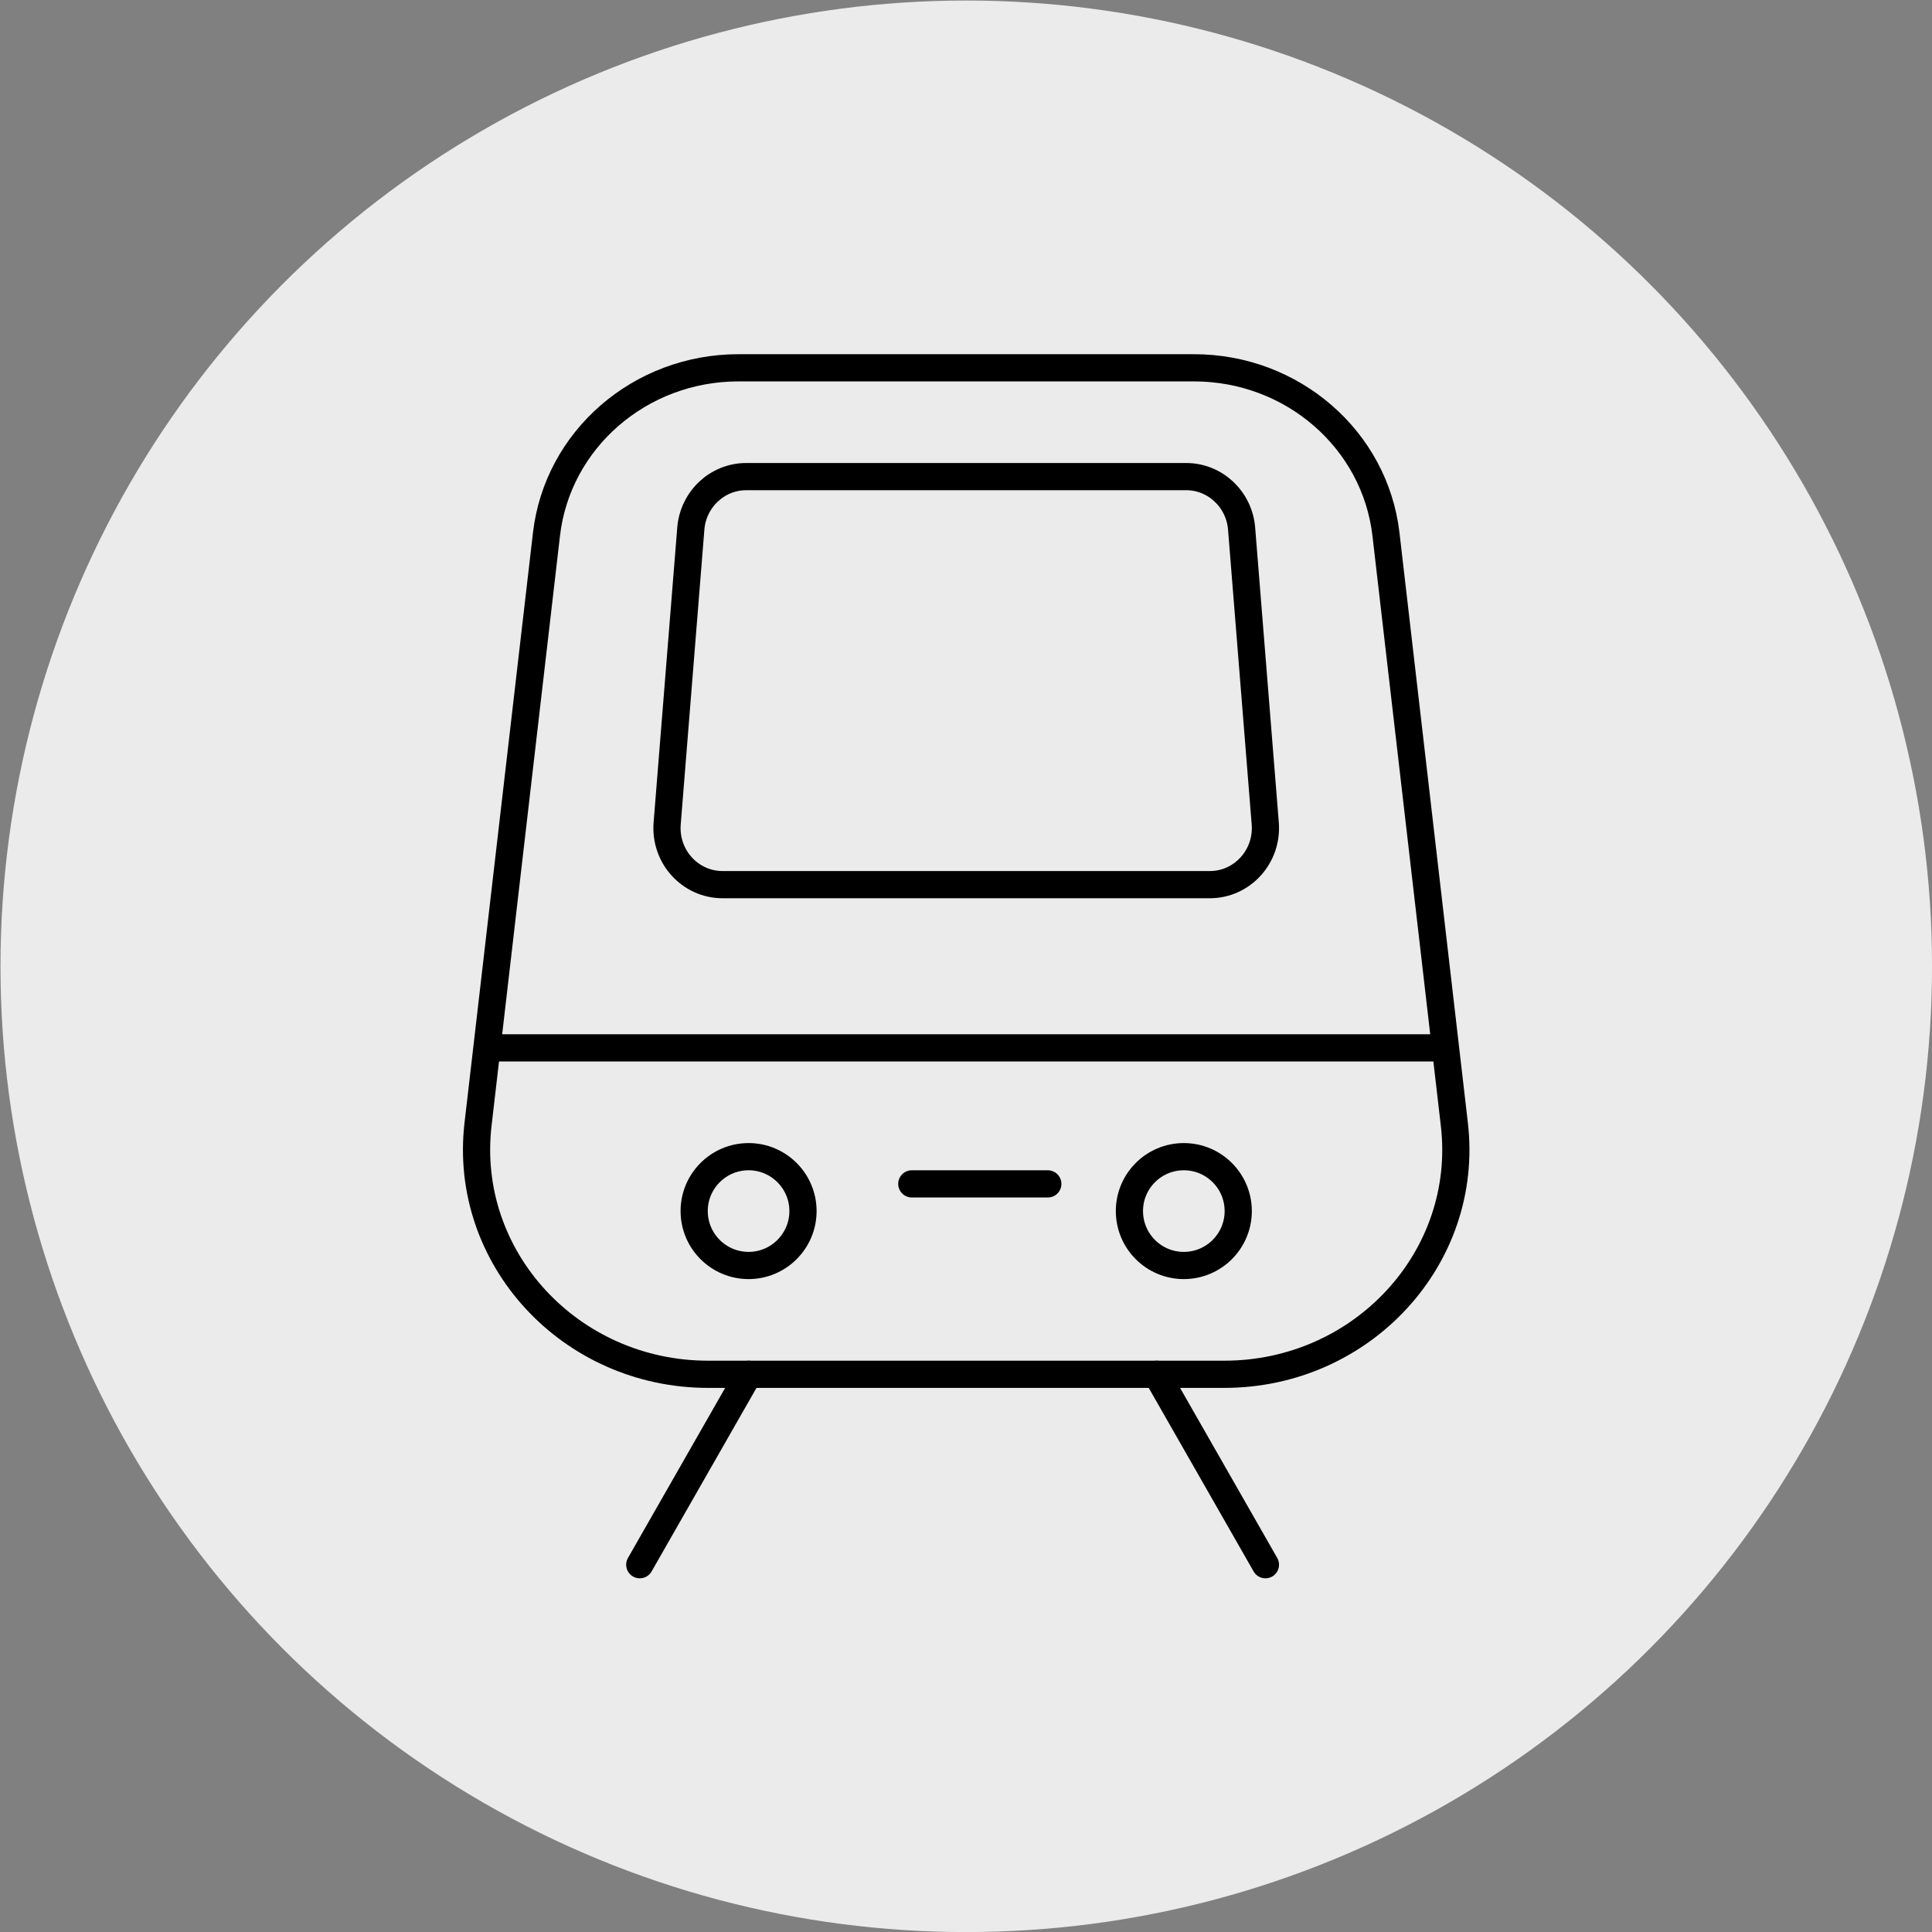 <?xml version="1.0" encoding="UTF-8" standalone="no"?> <svg xmlns="http://www.w3.org/2000/svg" xmlns:xlink="http://www.w3.org/1999/xlink" xmlns:serif="http://www.serif.com/" width="100%" height="100%" viewBox="0 0 75 75" version="1.1" xml:space="preserve" style="fill-rule:evenodd;clip-rule:evenodd;"><rect x="0" y="0" width="75" height="75" fill="#808080" stroke="none"/> <g transform="matrix(-0.965,0,0,-0.965,78.925,83.015)"> <g id="_3.1-Projets---Fiche" serif:id="3.1-Projets---Fiche"> <circle cx="42.917" cy="47.154" r="38.851" style="fill:rgb(235,235,235);"></circle> </g> </g> <g id="Group-19" transform="matrix(1.056,0,0,1.056,18.5,14.278)"> <g id="_3.1-Projets---Fiche1" serif:id="3.1-Projets---Fiche"> <g id="Prevel_Projet_fiche"> <g id="Group-191" serif:id="Group-19"> <path id="Stroke-1" d="M17.214,37L27.484,37C32.563,37 36.515,32.711 35.945,27.812L33.431,6.121C33.027,2.635 29.988,0 26.375,0L9.627,0C6.011,0 2.974,2.635 2.57,6.121L0.054,27.812C-0.513,32.711 3.435,37 8.516,37L18.786,37" style="fill:none;stroke:black;stroke-width:1px;"></path> <path id="Stroke-3" d="M0,25L36,25" style="fill:none;stroke:black;stroke-width:1px;"></path> <path id="Stroke-5" d="M16,30L21,30" style="fill:none;stroke:black;stroke-width:1px;stroke-linecap:round;"></path> <path id="Stroke-7" d="M10,37L6,44" style="fill:none;stroke:black;stroke-width:1px;stroke-linecap:round;"></path> <path id="Stroke-9" d="M25,37L29,44" style="fill:none;stroke:black;stroke-width:1px;stroke-linecap:round;"></path> <path id="Stroke-13" d="M12,30.999C12,32.103 11.103,33 10.001,33C8.894,33 8,32.103 8,30.999C8,29.897 8.894,29 10.001,29C11.103,29 12,29.897 12,30.999Z" style="fill:none;stroke:black;stroke-width:1px;"></path> <path id="Stroke-15" d="M28,30.999C28,32.103 27.105,33 26,33C24.893,33 24,32.103 24,30.999C24,29.897 24.893,29 26,29C27.105,29 28,29.897 28,30.999Z" style="fill:none;stroke:black;stroke-width:1px;"></path> <path id="Stroke-17" d="M26.955,19L9.045,19C7.848,19 6.909,17.962 7.007,16.748L7.876,5.913C7.962,4.835 8.848,4 9.912,4L26.087,4C27.152,4 28.038,4.835 28.124,5.913L28.993,16.748C29.091,17.962 28.15,19 26.955,19Z" style="fill:none;stroke:black;stroke-width:1px;"></path> </g> </g> </g> </g> </svg> 